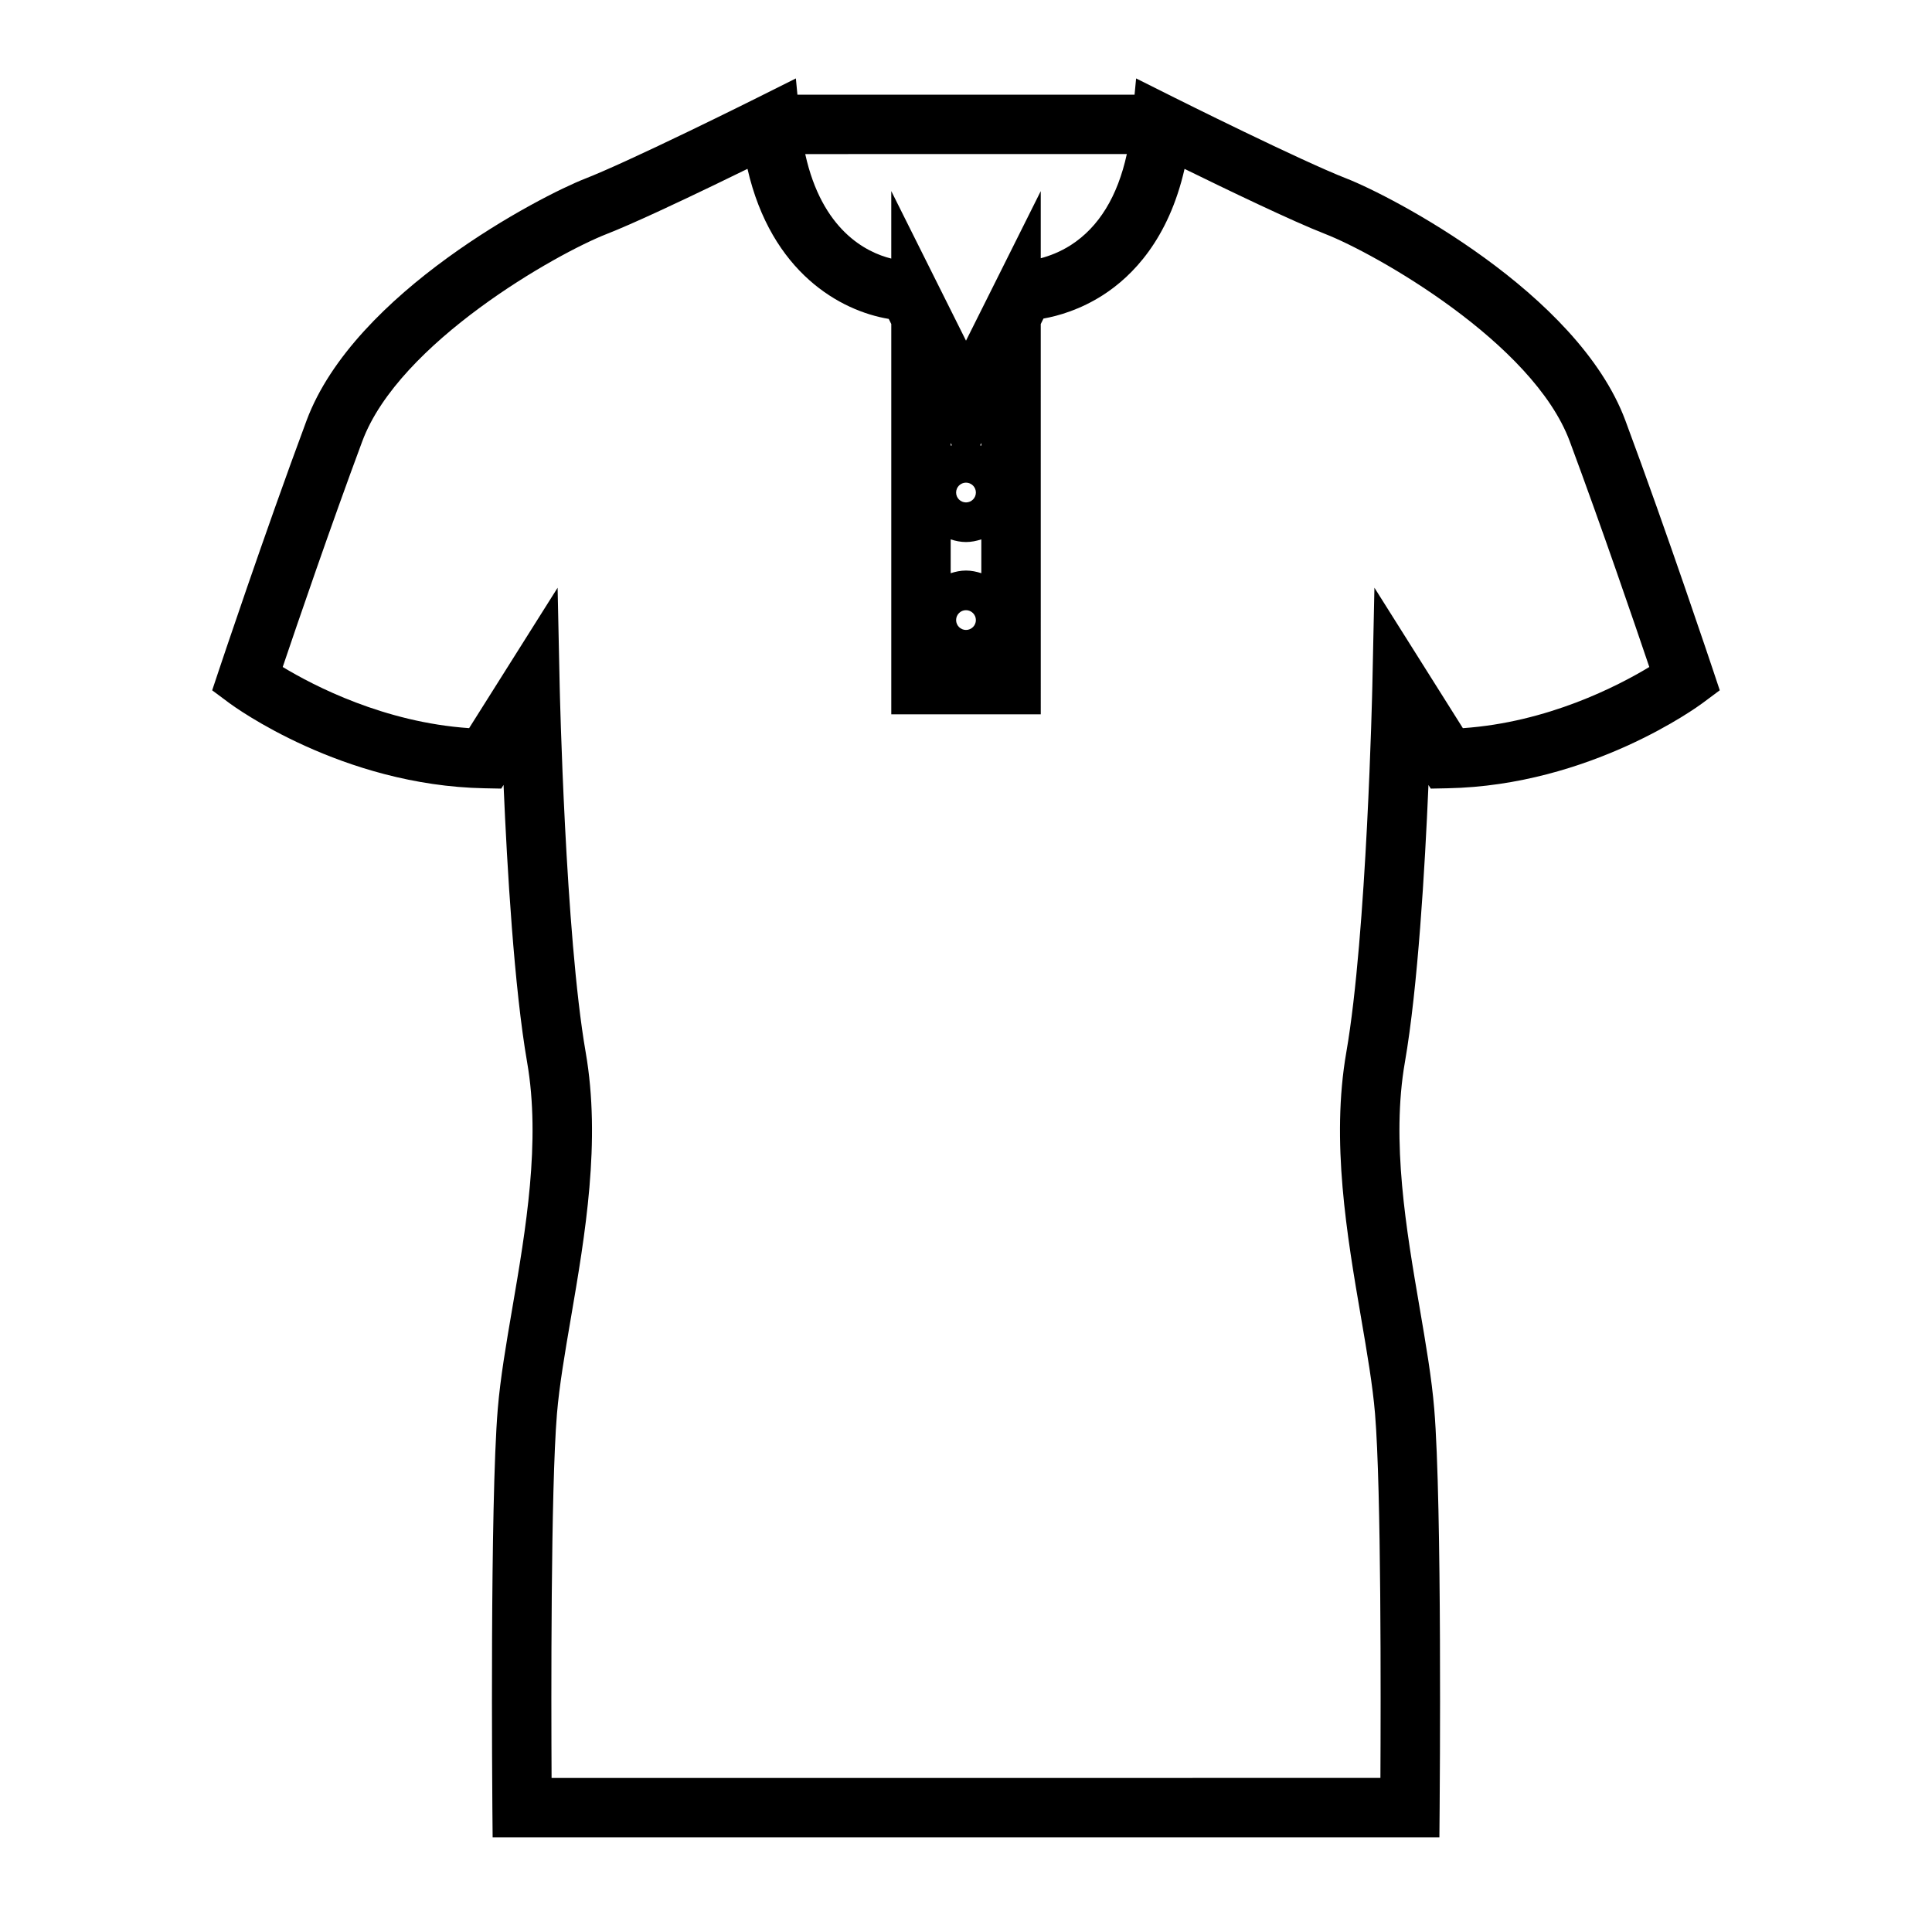 <?xml version="1.0" encoding="UTF-8"?>
<!-- Uploaded to: SVG Repo, www.svgrepo.com, Generator: SVG Repo Mixer Tools -->
<svg fill="#000000" width="800px" height="800px" version="1.1" viewBox="144 144 512 512" xmlns="http://www.w3.org/2000/svg">
 <path d="m272.39 352.9 4.445 0.09 0.613-0.977c0.949 22.215 2.816 53.734 6.246 73.504 3.641 20.93-0.367 44.371-3.91 65.055-1.645 9.59-3.191 18.645-3.867 26.77-2.106 25.281-1.457 102.49-1.434 105.76l0.07 7.809h250.9l0.066-7.805c0.027-3.273 0.672-80.484-1.434-105.76-0.672-8.125-2.227-17.184-3.867-26.773-3.543-20.684-7.559-44.125-3.91-65.055 3.434-19.766 5.301-51.277 6.25-73.492l0.609 0.965 4.445-0.09c37.809-0.734 66.375-21.676 67.574-22.566l4.57-3.402-1.805-5.406c-0.121-0.355-12.086-36.191-23.203-66.074-12.656-33.992-62.246-59.598-73.848-64.121-12.117-4.711-45.219-21.242-45.547-21.41l-10.27-5.137-0.41 4.305h-89.348l-0.41-4.305-10.27 5.137s-8.355 4.176-18.285 8.965c-12.609 6.086-22.305 10.508-27.27 12.449-11.594 4.512-61.191 30.117-73.852 64.125-11.121 29.883-23.082 65.711-23.203 66.074l-1.805 5.406 4.57 3.402c1.211 0.883 29.777 21.828 67.582 22.559zm170.23-168.07c-2.445 11.199-7.391 19.328-14.824 24.113-2.93 1.875-5.758 2.902-7.988 3.496v-17.789l-9.273 18.559-5.641 11.289-4.894 9.785-19.805-39.648v17.891c-6.637-1.641-18.355-7.488-22.801-27.695zm-42.621 110.37c-1.422 0-2.769 0.289-4.059 0.707v-8.969c1.285 0.426 2.633 0.707 4.059 0.707s2.777-0.289 4.062-0.707v8.969c-1.289-0.418-2.637-0.707-4.062-0.707zm2.621 13.129c0 1.441-1.176 2.617-2.625 2.617-1.441 0-2.617-1.176-2.617-2.617 0-1.449 1.176-2.625 2.617-2.625 1.449 0.004 2.625 1.18 2.625 2.625zm-6.68-46.219v-0.723l0.316 0.625c-0.113 0.035-0.215 0.066-0.316 0.098zm1.438 12.414c0-1.441 1.176-2.617 2.617-2.617 1.449 0 2.625 1.176 2.625 2.617 0 1.449-1.176 2.625-2.625 2.625-1.441-0.004-2.617-1.176-2.617-2.625zm6.367-12.508 0.32-0.641v0.738c-0.109-0.035-0.215-0.066-0.32-0.098zm-163.74-1.066c9.75-26.191 51.508-49.766 64.816-54.953 6.844-2.676 19.215-8.512 28.383-12.93 3.195-1.539 6.234-3.019 8.887-4.32 6.309 27.531 24.691 37.656 37.43 39.766l0.676 1.359v103.43h39.613l-0.004-103.43 0.723-1.453c3.973-0.707 9.758-2.367 15.766-6.219 7.867-5.059 17.383-14.84 21.621-33.445 11.031 5.406 28.66 13.902 37.27 17.25 13.293 5.18 55.059 28.758 64.809 54.945 8.383 22.535 17.262 48.512 21.086 59.812-8.34 5.039-26.934 14.668-49.406 16.207l-23.441-37.219-0.555 26.207c-0.016 0.656-1.457 65.602-6.887 96.863-4.113 23.605 0.148 48.469 3.906 70.406 1.586 9.246 3.082 17.98 3.699 25.426 1.66 19.965 1.531 75.855 1.426 96.516l-219.65 0.004c-0.109-20.668-0.23-76.555 1.426-96.516 0.621-7.441 2.113-16.176 3.699-25.418 3.758-21.941 8.016-46.809 3.906-70.414-5.422-31.27-6.863-96.211-6.879-96.867l-0.555-26.199-23.449 37.207c-22.473-1.539-41.07-11.172-49.398-16.207 3.82-11.301 12.699-37.277 21.082-59.809z"/>
</svg>